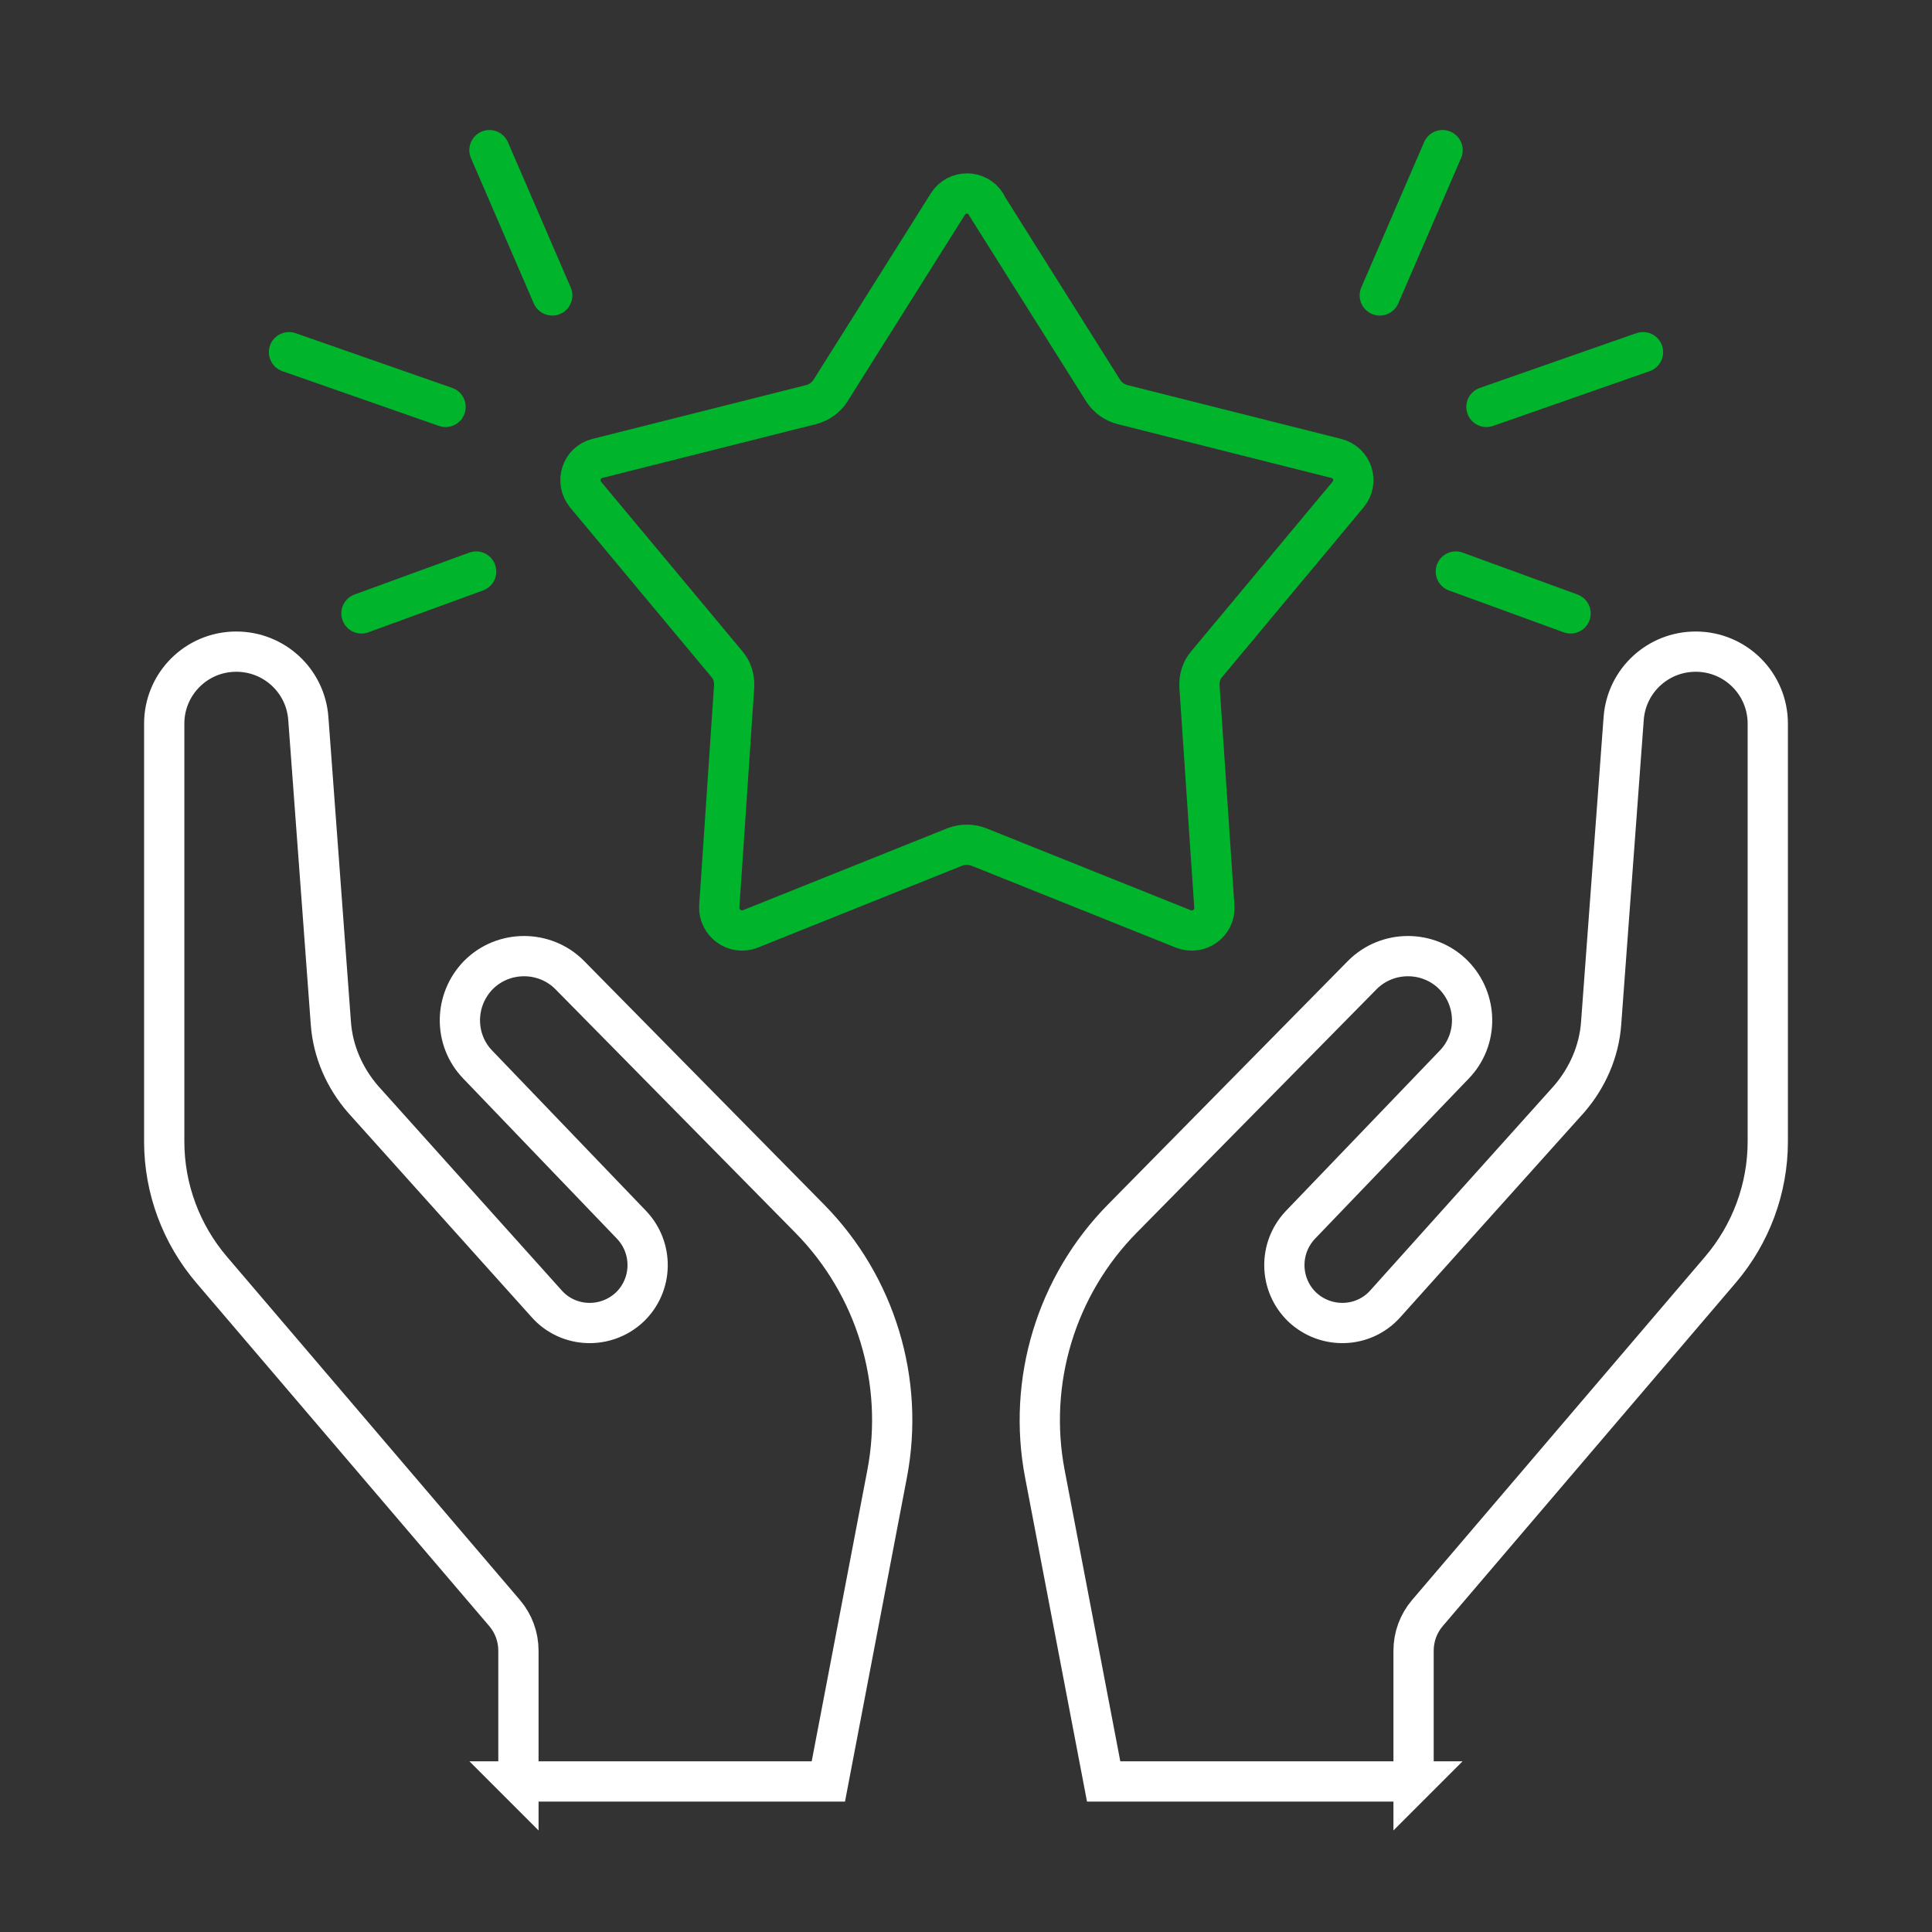 <svg width="80" height="80" viewBox="0 0 80 80" fill="none" xmlns="http://www.w3.org/2000/svg">
<rect x="0" y="0" width="80" height="80" fill="#333333" stroke="none"/>
<g clip-path="url(#clip0_5402_10745)">
<path d="M40.817 8.45L45.684 16.183C45.867 16.466 46.15 16.666 46.467 16.75L55.334 18.983C56 19.15 56.267 19.95 55.817 20.483L49.967 27.5C49.75 27.75 49.65 28.083 49.667 28.416L50.283 37.533C50.334 38.216 49.65 38.716 49 38.466L40.517 35.066C40.2 34.95 39.867 34.95 39.55 35.066L31.067 38.466C30.433 38.716 29.75 38.216 29.784 37.533L30.4 28.416C30.417 28.083 30.317 27.75 30.1 27.5L24.25 20.483C23.817 19.95 24.067 19.15 24.733 18.983L33.6 16.75C33.917 16.666 34.2 16.466 34.383 16.183L39.25 8.45C39.617 7.866 40.467 7.866 40.834 8.45H40.817Z" stroke="#00B42B" stroke-width="1.667" stroke-linecap="round" stroke-linejoin="round"/>
<path d="M19.717 23.666L14.967 25.4" stroke="#00B42B" stroke-width="1.667" stroke-linecap="round" stroke-linejoin="round"/>
<path d="M18.45 16.85L11.967 14.583" stroke="#00B42B" stroke-width="1.667" stroke-linecap="round" stroke-linejoin="round"/>
<path d="M22.867 12.233L20.267 6.217" stroke="#00B42B" stroke-width="1.667" stroke-linecap="round" stroke-linejoin="round"/>
<path d="M60.283 23.666L65.034 25.4" stroke="#00B42B" stroke-width="1.667" stroke-linecap="round" stroke-linejoin="round"/>
<path d="M61.55 16.85L68.034 14.583" stroke="#00B42B" stroke-width="1.667" stroke-linecap="round" stroke-linejoin="round"/>
<path d="M57.134 12.233L59.734 6.217" stroke="#00B42B" stroke-width="1.667" stroke-linecap="round" stroke-linejoin="round"/>
<path d="M21.467 73.783V68.35C21.467 67.783 21.267 67.233 20.9 66.8L8.767 52.583C7.5 51.1 6.8 49.217 6.8 47.267V29.966C6.8 28.317 8.133 26.983 9.783 26.983C11.35 26.983 12.65 28.183 12.767 29.75L13.7 42.367C13.783 43.533 14.267 44.633 15.033 45.517L22.633 53.983C23.533 55 25.1 55.05 26.083 54.117C27.033 53.2 27.067 51.683 26.15 50.717L19.783 44.083C18.783 43.05 18.8 41.4 19.817 40.367C20.85 39.333 22.55 39.333 23.583 40.367L33.517 50.45C36.267 53.233 37.467 57.2 36.733 61.033L34.3 73.766H21.45L21.467 73.783Z" stroke="white" stroke-width="1.667" stroke-miterlimit="10"/>
<path d="M58.533 73.783V68.35C58.533 67.783 58.733 67.233 59.1 66.8L71.233 52.583C72.5 51.1 73.2 49.217 73.2 47.267V29.966C73.2 28.317 71.867 26.983 70.217 26.983C68.65 26.983 67.35 28.183 67.233 29.75L66.3 42.367C66.217 43.533 65.733 44.633 64.967 45.517L57.367 53.983C56.467 55 54.9 55.05 53.917 54.117C52.967 53.2 52.933 51.683 53.85 50.717L60.217 44.083C61.217 43.05 61.2 41.4 60.183 40.367C59.15 39.333 57.45 39.333 56.417 40.367L46.483 50.45C43.733 53.233 42.533 57.2 43.267 61.033L45.7 73.766H58.55L58.533 73.783Z" stroke="white" stroke-width="1.667" stroke-miterlimit="10"/>
</g>
<defs>
<clipPath id="clip0_5402_10745">
<rect width="80" height="80" fill="white"/>
</clipPath>
</defs>
</svg>
